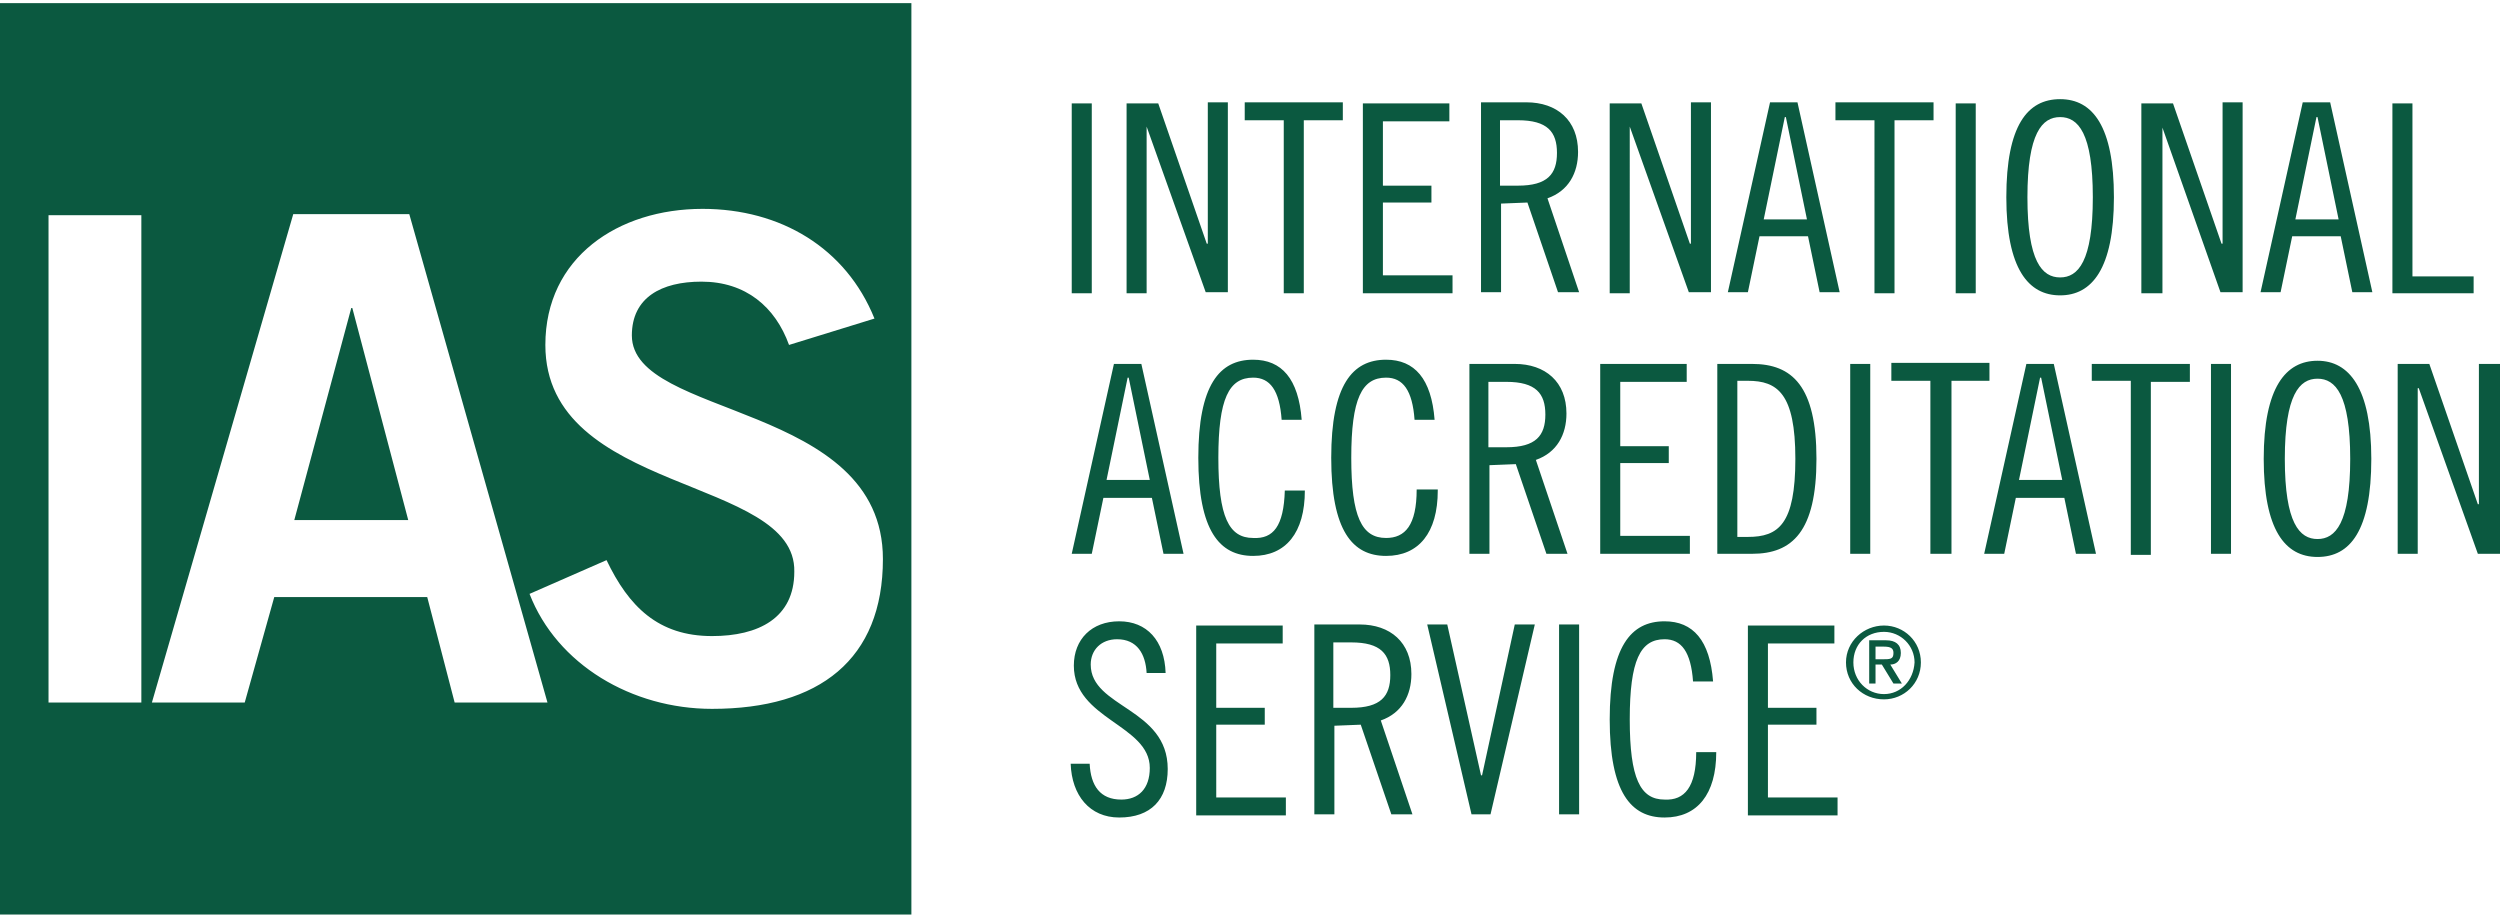 <svg version="1.1" xmlns="http://www.w3.org/2000/svg" x="0px" y="0px" viewBox="0 0 237 86.4" width="237" height="87" xml:space="preserve"><path fill="#0B5940" d="M0,86.4h86.4V0H0V86.4z M51.7,32.4c0-8.3,6.9-12.9,14.9-12.9c7.4,0,13.6,3.7,16.3,10.4l-8.1,2.5c-1.3-3.6-4.1-6-8.3-6c-3.8,0-6.6,1.5-6.6,5.1c0,7.9,23.8,6.3,23.8,21.2c0,9.5-6,14.2-16.2,14.2c-7.6,0-14.7-4.2-17.3-10.9l7.3-3.2c2.1,4.4,4.9,7.2,10,7.2c4.4,0,7.8-1.7,7.8-6.1C75.5,44.8,51.7,46.6,51.7,32.4z M27.8,20h11l13.1,46.3h-8.8l-2.6-10H26l-2.8,10h-8.8L27.8,20z M4.6,20.1h8.8v46.2H4.6V20.1z M38.7,49H27.9l5.4-20.1h0.1L38.7,49z M103.5,27.5h-1.9v-18h1.9V27.5z M108.7,27.5h-1.9v-18h3l4.6,13.3h0.1V9.4h1.9v18h-2.1l-5.6-15.7h0V27.5z M121.7,11.1H118V9.4h9.3v1.7h-3.7v16.4h-1.9V11.1z M137.7,27.5h-8.5v-18h8.2v1.7h-6.3v6.1h4.6v1.6h-4.6v6.9h6.6V27.5z M149.6,14.1c0-3-2-4.7-4.9-4.7h-4.3v18h1.9V19l2.5-0.1l2.9,8.5h2l-3-8.9C148.7,17.8,149.6,16.1,149.6,14.1z M143.9,17.3h-1.7v-6.2h1.7c2.8,0,3.7,1.1,3.7,3.1S146.7,17.3,143.9,17.3z M154.5,27.5h-1.9v-18h3l4.6,13.3h0.1V9.4h1.9v18h-2.1l-5.6-15.7h0V27.5z M167.8,9.4l-4,18h1.9l1.1-5.3h4.6l1.1,5.3h1.9l-4-18H167.8z M167.2,20.5l2-9.7h0.1l2,9.7H167.2z M177.7,11.1H174V9.4h9.3v1.7h-3.7v16.4h-1.9V11.1z M187.3,27.5h-1.9v-18h1.9V27.5z M195.3,27.7c3,0,5.1-2.5,5.1-9.3c0-6.7-2-9.3-5.1-9.3s-5.1,2.5-5.1,9.3C190.2,25.2,192.3,27.7,195.3,27.7z M195.3,10.8c1.7,0,3.1,1.5,3.1,7.6c0,6.1-1.4,7.6-3.1,7.6s-3.1-1.5-3.1-7.6C192.2,12.3,193.6,10.8,195.3,10.8z M210.7,9.4h1.9v18h-2.1L205,11.8h0v15.7H203v-18h3l4.6,13.3h0.1V9.4z M218.3,9.4l-4,18h1.9l1.1-5.3h4.6l1.1,5.3h1.9l-4-18H218.3z M217.6,20.5l2-9.7h0.1l2,9.7H217.6z M234.6,27.5h-7.8v-18h1.9v16.4h5.8V27.5z M105.6,34.2l-4,18h1.9l1.1-5.3h4.6l1.1,5.3h1.9l-4-18H105.6z M104.9,45.2l2-9.7h0.1l2,9.7H104.9z M121.8,46.2h1.9c0,4-1.8,6.2-4.9,6.2c-3.2,0-5.2-2.4-5.2-9.3s2-9.3,5.2-9.3c2.7,0,4.3,1.8,4.6,5.7h-1.9c-0.2-2.8-1.1-4-2.7-4c-2.3,0-3.3,2-3.3,7.6c0,5.6,1,7.6,3.3,7.6C120.7,50.8,121.7,49.6,121.8,46.2z M136.3,46.2c0,4-1.8,6.2-4.9,6.2c-3.2,0-5.2-2.4-5.2-9.3s2-9.3,5.2-9.3c2.7,0,4.3,1.8,4.6,5.7h-1.9c-0.2-2.8-1.1-4-2.7-4c-2.3,0-3.3,2-3.3,7.6c0,5.6,1,7.6,3.3,7.6c1.8,0,2.9-1.2,2.9-4.6H136.3z M145.6,43.3c2-0.7,2.9-2.4,2.9-4.4c0-3-2-4.7-4.9-4.7h-4.3v18h1.9v-8.4l2.5-0.1l2.9,8.5h2L145.6,43.3z M142.8,42.1h-1.7v-6.2h1.7c2.8,0,3.7,1.1,3.7,3.1S145.6,42.1,142.8,42.1z M160.2,52.2h-8.5v-18h8.2v1.7h-6.3V42h4.6v1.6h-4.6v6.9h6.6V52.2z M172.2,43.2c0-6.9-2.3-9-6.1-9h-3.3v18h3.3C169.9,52.2,172.2,50.1,172.2,43.2z M164.7,50.6V35.8h1c2.8,0,4.5,1.2,4.5,7.4c0,6.2-1.6,7.4-4.5,7.4H164.7z M175.4,52.2v-18h1.9v18H175.4z M188.7,35.8H185v16.4H183V35.8h-3.7v-1.7h9.3V35.8z M192.1,34.2l-4,18h1.9l1.1-5.3h4.6l1.1,5.3h1.9l-4-18H192.1z M191.4,45.2l2-9.7h0.1l2,9.7H191.4z M198.3,34.2h9.3v1.7h-3.7v16.4H202V35.8h-3.7V34.2z M209.6,34.2h1.9v18h-1.9V34.2z M219.7,33.9c-3,0-5.1,2.5-5.1,9.3c0,6.7,2,9.3,5.1,9.3s5.1-2.5,5.1-9.3C224.8,36.5,222.7,33.9,219.7,33.9z M219.7,50.8c-1.7,0-3.1-1.5-3.1-7.6c0-6.1,1.4-7.6,3.1-7.6s3.1,1.5,3.1,7.6C222.8,49.3,221.4,50.8,219.7,50.8z M237,34.2v18h-2.1l-5.6-15.7h-0.1v15.7h-1.9v-18h3l4.6,13.3h0.1V34.2H237z M110.7,72.6c0,2.9-1.6,4.6-4.6,4.6c-2.8,0-4.5-2.1-4.6-5.1h1.8c0.1,2.1,1,3.4,3,3.4c1.6,0,2.7-1,2.7-3c0-4.1-7.2-4.6-7.2-9.7c0-2.5,1.7-4.2,4.3-4.2c2.6,0,4.3,1.8,4.4,4.9h-1.8c-0.1-1.8-0.9-3.2-2.8-3.2c-1.5,0-2.5,1-2.5,2.4C103.4,66.8,110.7,66.8,110.7,72.6z M115.3,75.3h6.6V77h-8.5v-18h8.2v1.7h-6.3v6.1h4.6v1.6h-4.6V75.3z M133.8,63.6c0-3-2-4.7-4.9-4.7h-4.3v18h1.9v-8.4l2.5-0.1l2.9,8.5h2l-3-8.9C132.9,67.3,133.8,65.6,133.8,63.6z M128.1,66.8h-1.7v-6.2h1.7c2.8,0,3.7,1.1,3.7,3.1S130.9,66.8,128.1,66.8z M143.6,58.9h1.9l-4.2,18h-1.8l-4.2-18h1.9l3.2,14.3h0.1L143.6,58.9z M147.8,58.9h1.9v18h-1.9V58.9z M160.8,71h1.9c0,4-1.8,6.2-4.9,6.2c-3.2,0-5.2-2.4-5.2-9.3s2-9.3,5.2-9.3c2.7,0,4.3,1.8,4.6,5.7h-1.9c-0.2-2.8-1.1-4-2.7-4c-2.3,0-3.3,2-3.3,7.6c0,5.6,1,7.6,3.3,7.6C159.7,75.6,160.8,74.3,160.8,71z M167.6,75.3h6.6V77h-8.5v-18h8.2v1.7h-6.3v6.1h4.6v1.6h-4.6V75.3z M178.6,59c-1.9,0-3.6,1.5-3.6,3.5c0,2,1.6,3.5,3.6,3.5c1.9,0,3.5-1.5,3.5-3.5C182.1,60.5,180.5,59,178.6,59z M178.6,65.5c-1.6,0-2.9-1.3-2.9-3c0-1.7,1.2-2.9,2.9-2.9c1.6,0,2.9,1.3,2.9,2.9C181.4,64.2,180.2,65.5,178.6,65.5z M180.2,61.6c0-0.8-0.5-1.2-1.4-1.2h-1.6v4.1h0.6v-1.8h0.6l1.1,1.8h0.8l-1.1-1.8C179.7,62.7,180.2,62.4,180.2,61.6z M177.8,62.3V61h0.8c0.7,0,0.9,0.2,0.9,0.6c0,0.6-0.3,0.6-1.1,0.6H177.8z"/></svg>